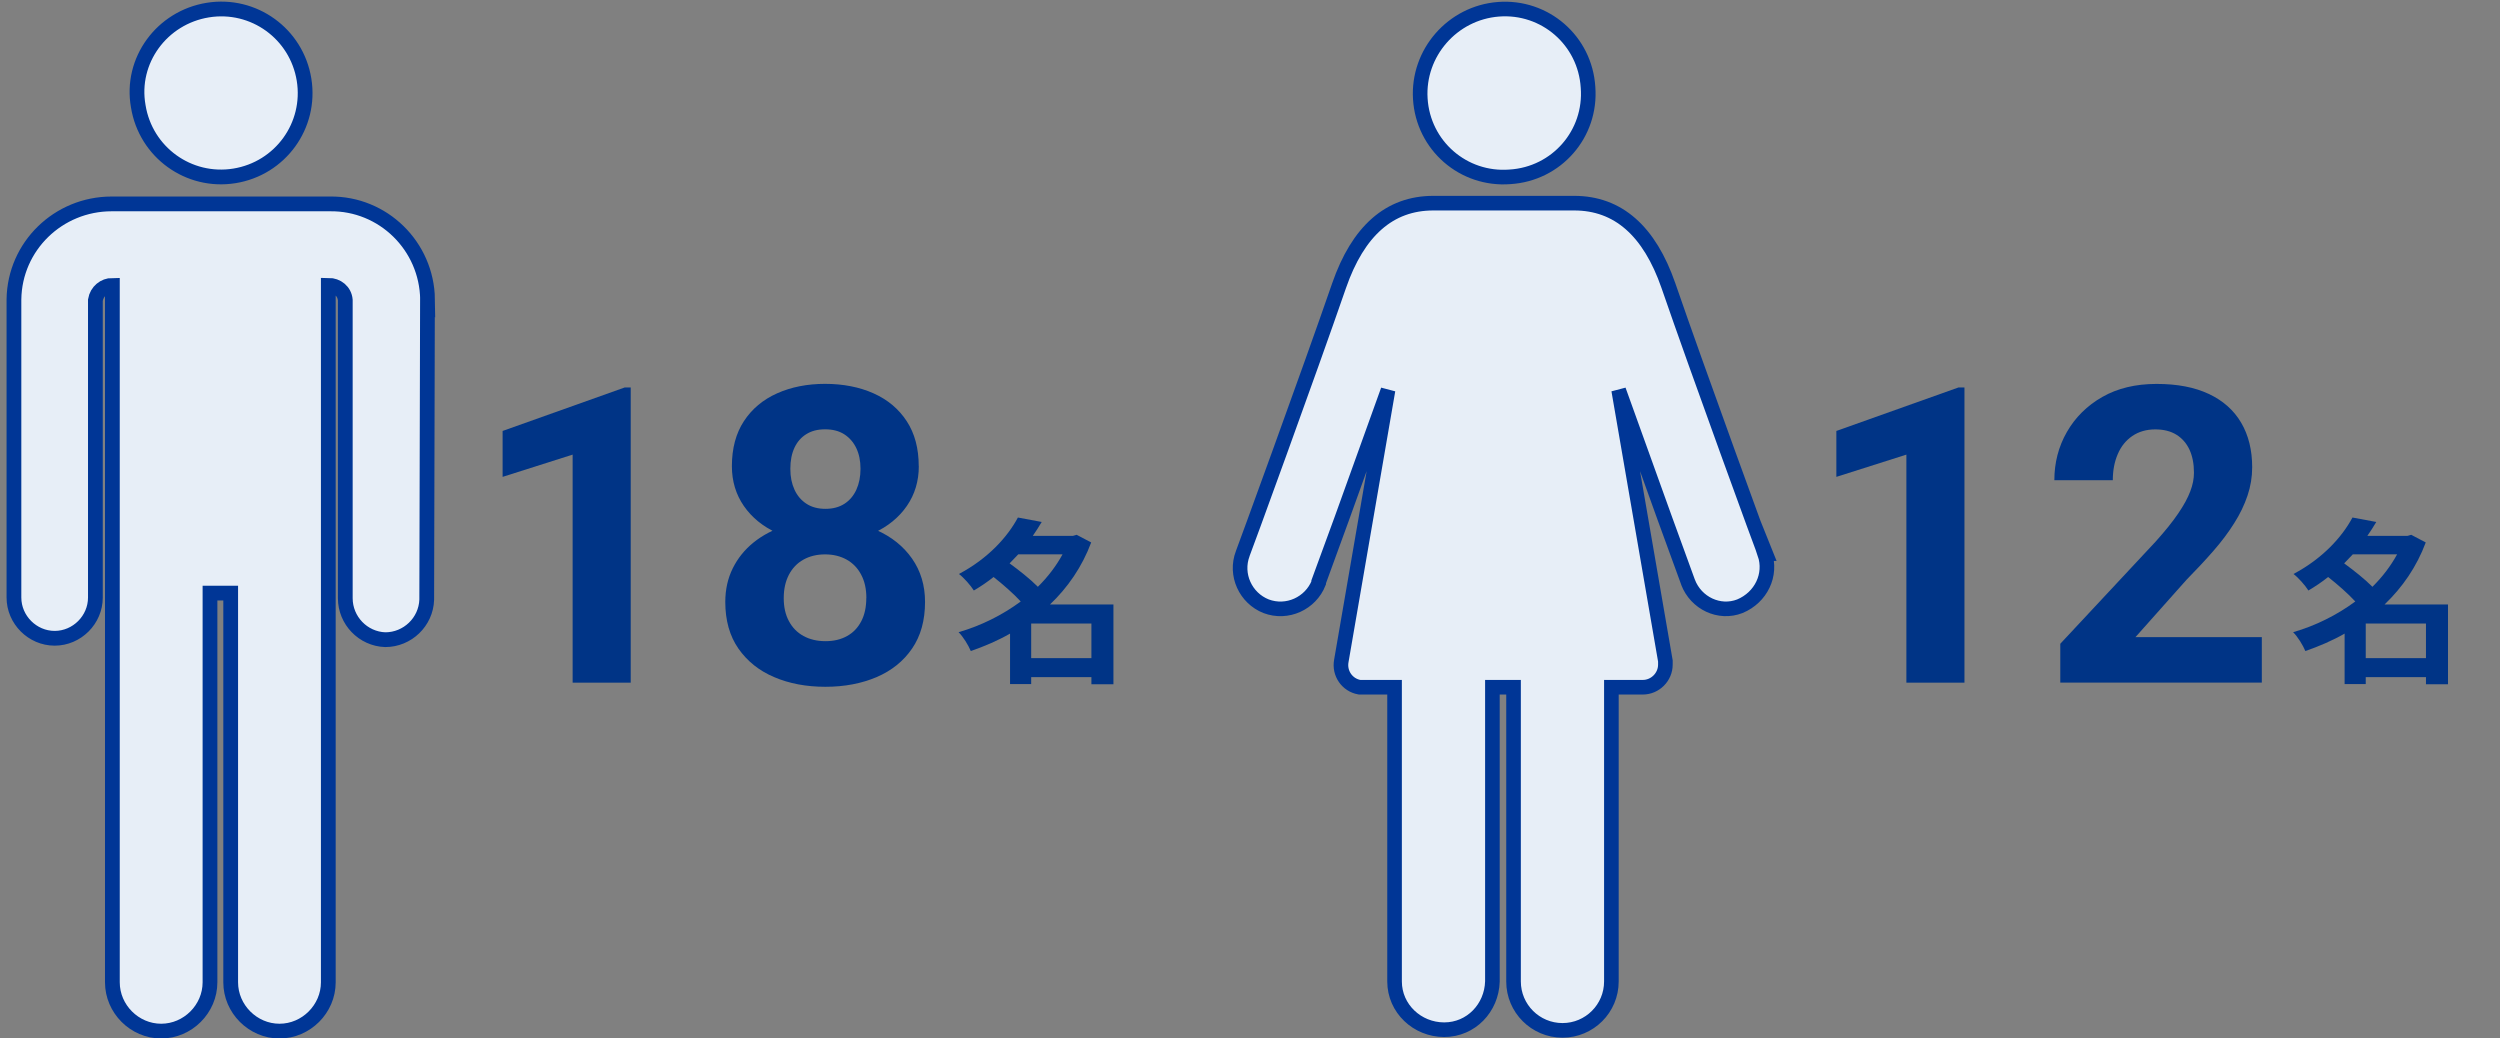 <?xml version="1.0" encoding="UTF-8"?><svg id="_レイヤー_1" xmlns="http://www.w3.org/2000/svg" width="337.04" height="140" viewBox="0 0 337.04 140"><rect x="0" y="0" width="337.04" height="140" fill="#808080" stroke="none"/><defs><style>.cls-1{stroke-width:1.97px;}.cls-1,.cls-2,.cls-3,.cls-4{fill:#e7eef7;stroke:#003696;}.cls-2{stroke-width:1.99px;}.cls-3{stroke-width:1.99px;}.cls-4{stroke-width:1.97px;}.cls-5{fill:#003486;}.cls-6{fill:#003486;}</style></defs><path id="_パス_11690" class="cls-1" d="M202,1.25c6.29-.49,11.7,4.22,12.09,10.51.49,6.29-4.23,11.69-10.52,12.08-6.29.49-11.7-4.22-12.09-10.51-.39-6.19,4.32-11.59,10.52-12.08"/><path class="cls-4" d="M237.92,74.64c-.1-.2-9.06-24.71-12.99-36.13-2.56-7.38-6.79-11.12-12.7-11.12h-19c-5.91,0-10.14,3.74-12.7,11.12-3.94,11.42-12.89,35.93-12.99,36.13-1.08,2.85.39,6,3.15,7.09,2.85,1.08,6-.39,7.09-3.15v-.1c.1-.2,5.12-14.08,9.35-25.89l-6.3,36.52c-.3,1.67.79,3.25,2.46,3.54h4.72v39.67c0,3.64,3.05,6.5,6.69,6.5s6.4-2.95,6.5-6.5v-39.67h2.85v39.67c0,3.64,2.96,6.59,6.6,6.59,3.64,0,6.59-2.95,6.59-6.59v-39.67h4.23c1.67,0,3.05-1.38,3.05-3.05v-.49l-6.3-36.52c4.23,11.81,9.25,25.69,9.35,25.89,1.08,2.85,4.23,4.33,6.99,3.25,2.85-1.18,4.33-4.23,3.35-7.09h0Z"/><path id="_パス_11688" class="cls-3" d="M28.02,1.36c6.18-1,11.97,3.19,12.97,9.38,1,6.18-3.19,11.97-9.38,12.97-6.18,1-11.97-3.19-12.97-9.38-1.1-6.18,3.19-11.97,9.38-12.97"/><path id="_パス_11689" class="cls-2" d="M57.64,40.36c-.1-7.18-5.98-12.97-13.17-12.87H15.05c-7.18,0-13.07,5.69-13.17,12.87v40.2c0,2.99,2.49,5.49,5.49,5.49s5.49-2.49,5.49-5.49v-40.1c.2-1.2,1.2-1.99,2.29-1.99v93.96c0,3.59,2.99,6.58,6.58,6.58s6.58-2.99,6.58-6.58v-52.47h2.79v52.47c0,3.59,2.99,6.58,6.58,6.58s6.58-2.99,6.58-6.58V38.46c1.2,0,2.19.8,2.29,1.99v40.2c0,2.99,2.39,5.49,5.39,5.59,2.99,0,5.49-2.39,5.59-5.39v-.1l.1-40.4h0Z"/><path class="cls-5" d="M85.03,52.24v39.79h-7.83v-30.74l-9.44,3v-6.19l16.45-5.86h.82Z"/><path class="cls-5" d="M124.71,81.15c0,2.49-.58,4.59-1.75,6.29-1.16,1.7-2.76,2.98-4.79,3.85-2.03.86-4.32,1.3-6.89,1.3s-4.87-.43-6.9-1.3c-2.04-.86-3.64-2.15-4.83-3.85-1.18-1.7-1.77-3.8-1.77-6.29,0-1.67.34-3.19,1.01-4.54.67-1.35,1.61-2.52,2.82-3.49s2.63-1.72,4.27-2.24c1.64-.52,3.42-.78,5.35-.78,2.58,0,4.89.45,6.93,1.36,2.04.91,3.64,2.19,4.8,3.85,1.16,1.66,1.75,3.6,1.75,5.84ZM123.87,62.85c0,2.02-.54,3.8-1.61,5.36-1.07,1.55-2.56,2.77-4.46,3.64s-4.07,1.31-6.5,1.31-4.64-.44-6.55-1.31-3.4-2.09-4.47-3.64c-1.07-1.55-1.61-3.34-1.61-5.36,0-2.4.54-4.42,1.62-6.07s2.57-2.9,4.47-3.75,4.06-1.28,6.48-1.28,4.63.43,6.53,1.28,3.39,2.1,4.47,3.75,1.62,3.67,1.62,6.07ZM116.8,80.63c0-1.22-.23-2.27-.7-3.15-.46-.88-1.11-1.56-1.95-2.03s-1.81-.71-2.92-.71-2.08.24-2.92.71-1.49,1.15-1.95,2.03c-.46.88-.7,1.93-.7,3.15s.23,2.24.7,3.11c.46.87,1.12,1.54,1.96,2s1.83.7,2.96.7,2.1-.23,2.93-.7c.83-.46,1.46-1.13,1.91-2,.45-.87.67-1.91.67-3.11ZM116.01,63.2c0-1.07-.19-2-.57-2.79-.38-.79-.92-1.41-1.62-1.86-.7-.45-1.56-.67-2.58-.67s-1.82.21-2.52.64c-.7.43-1.24,1.04-1.61,1.83s-.56,1.74-.56,2.85.19,2.01.56,2.82c.37.81.91,1.44,1.62,1.9.71.46,1.56.68,2.56.68s1.85-.23,2.55-.68c.7-.45,1.24-1.09,1.61-1.9.37-.81.56-1.75.56-2.82Z"/><path class="cls-6" d="M150.11,92.25h-2.97v-.96h-8.12v.93h-2.85v-6.8c-1.68.96-3.47,1.72-5.29,2.35-.33-.79-1.05-1.96-1.65-2.54,2.99-.86,5.89-2.3,8.38-4.14-.96-1.05-2.39-2.3-3.66-3.3-.81.65-1.7,1.25-2.66,1.82-.43-.69-1.37-1.75-2.01-2.23,3.93-2.08,6.56-5,7.95-7.61l3.21.6c-.36.62-.77,1.24-1.2,1.87h5.43l.48-.14,1.96,1.03c-1.22,3.28-3.16,6.08-5.55,8.36h8.55v10.77ZM137.28,74.73c-.38.41-.77.81-1.17,1.22,1.27.93,2.8,2.13,3.81,3.16,1.34-1.32,2.47-2.8,3.33-4.38h-5.96ZM147.14,88.73v-4.67h-8.12v4.67h8.12Z"/><path class="cls-5" d="M264.84,52.24v39.79h-7.83v-30.74l-9.44,3v-6.19l16.45-5.86h.82Z"/><path class="cls-5" d="M304.93,85.89v6.14h-27.17v-5.24l12.85-13.77c1.29-1.44,2.31-2.7,3.05-3.8.75-1.1,1.29-2.09,1.62-2.97.34-.88.5-1.72.5-2.52,0-1.2-.2-2.23-.6-3.1-.4-.86-.99-1.54-1.76-2.02-.77-.48-1.72-.72-2.85-.72-1.2,0-2.23.3-3.1.89-.86.59-1.52,1.4-1.96,2.44-.45,1.04-.67,2.21-.67,3.52h-7.88c0-2.36.56-4.53,1.69-6.5,1.13-1.97,2.72-3.55,4.77-4.72s4.49-1.76,7.31-1.76,5.13.45,7.05,1.35c1.92.9,3.37,2.19,4.36,3.87.99,1.68,1.49,3.69,1.49,6.01,0,1.31-.21,2.59-.63,3.83-.42,1.25-1.01,2.48-1.79,3.71-.77,1.23-1.7,2.47-2.79,3.72-1.09,1.25-2.3,2.55-3.63,3.9l-6.9,7.75h17.02Z"/><path class="cls-6" d="M330.03,92.25h-2.97v-.96h-8.12v.93h-2.85v-6.8c-1.68.96-3.47,1.72-5.29,2.35-.33-.79-1.05-1.96-1.65-2.54,2.99-.86,5.89-2.3,8.38-4.14-.96-1.05-2.39-2.3-3.66-3.3-.81.65-1.7,1.25-2.66,1.82-.43-.69-1.37-1.75-2.01-2.23,3.93-2.08,6.56-5,7.95-7.61l3.21.6c-.36.62-.77,1.24-1.2,1.87h5.43l.48-.14,1.96,1.03c-1.22,3.28-3.16,6.08-5.55,8.36h8.55v10.77ZM317.2,74.73c-.38.41-.77.81-1.17,1.22,1.27.93,2.8,2.13,3.81,3.16,1.34-1.32,2.47-2.8,3.33-4.38h-5.96ZM327.06,88.73v-4.67h-8.12v4.67h8.12Z"/></svg>